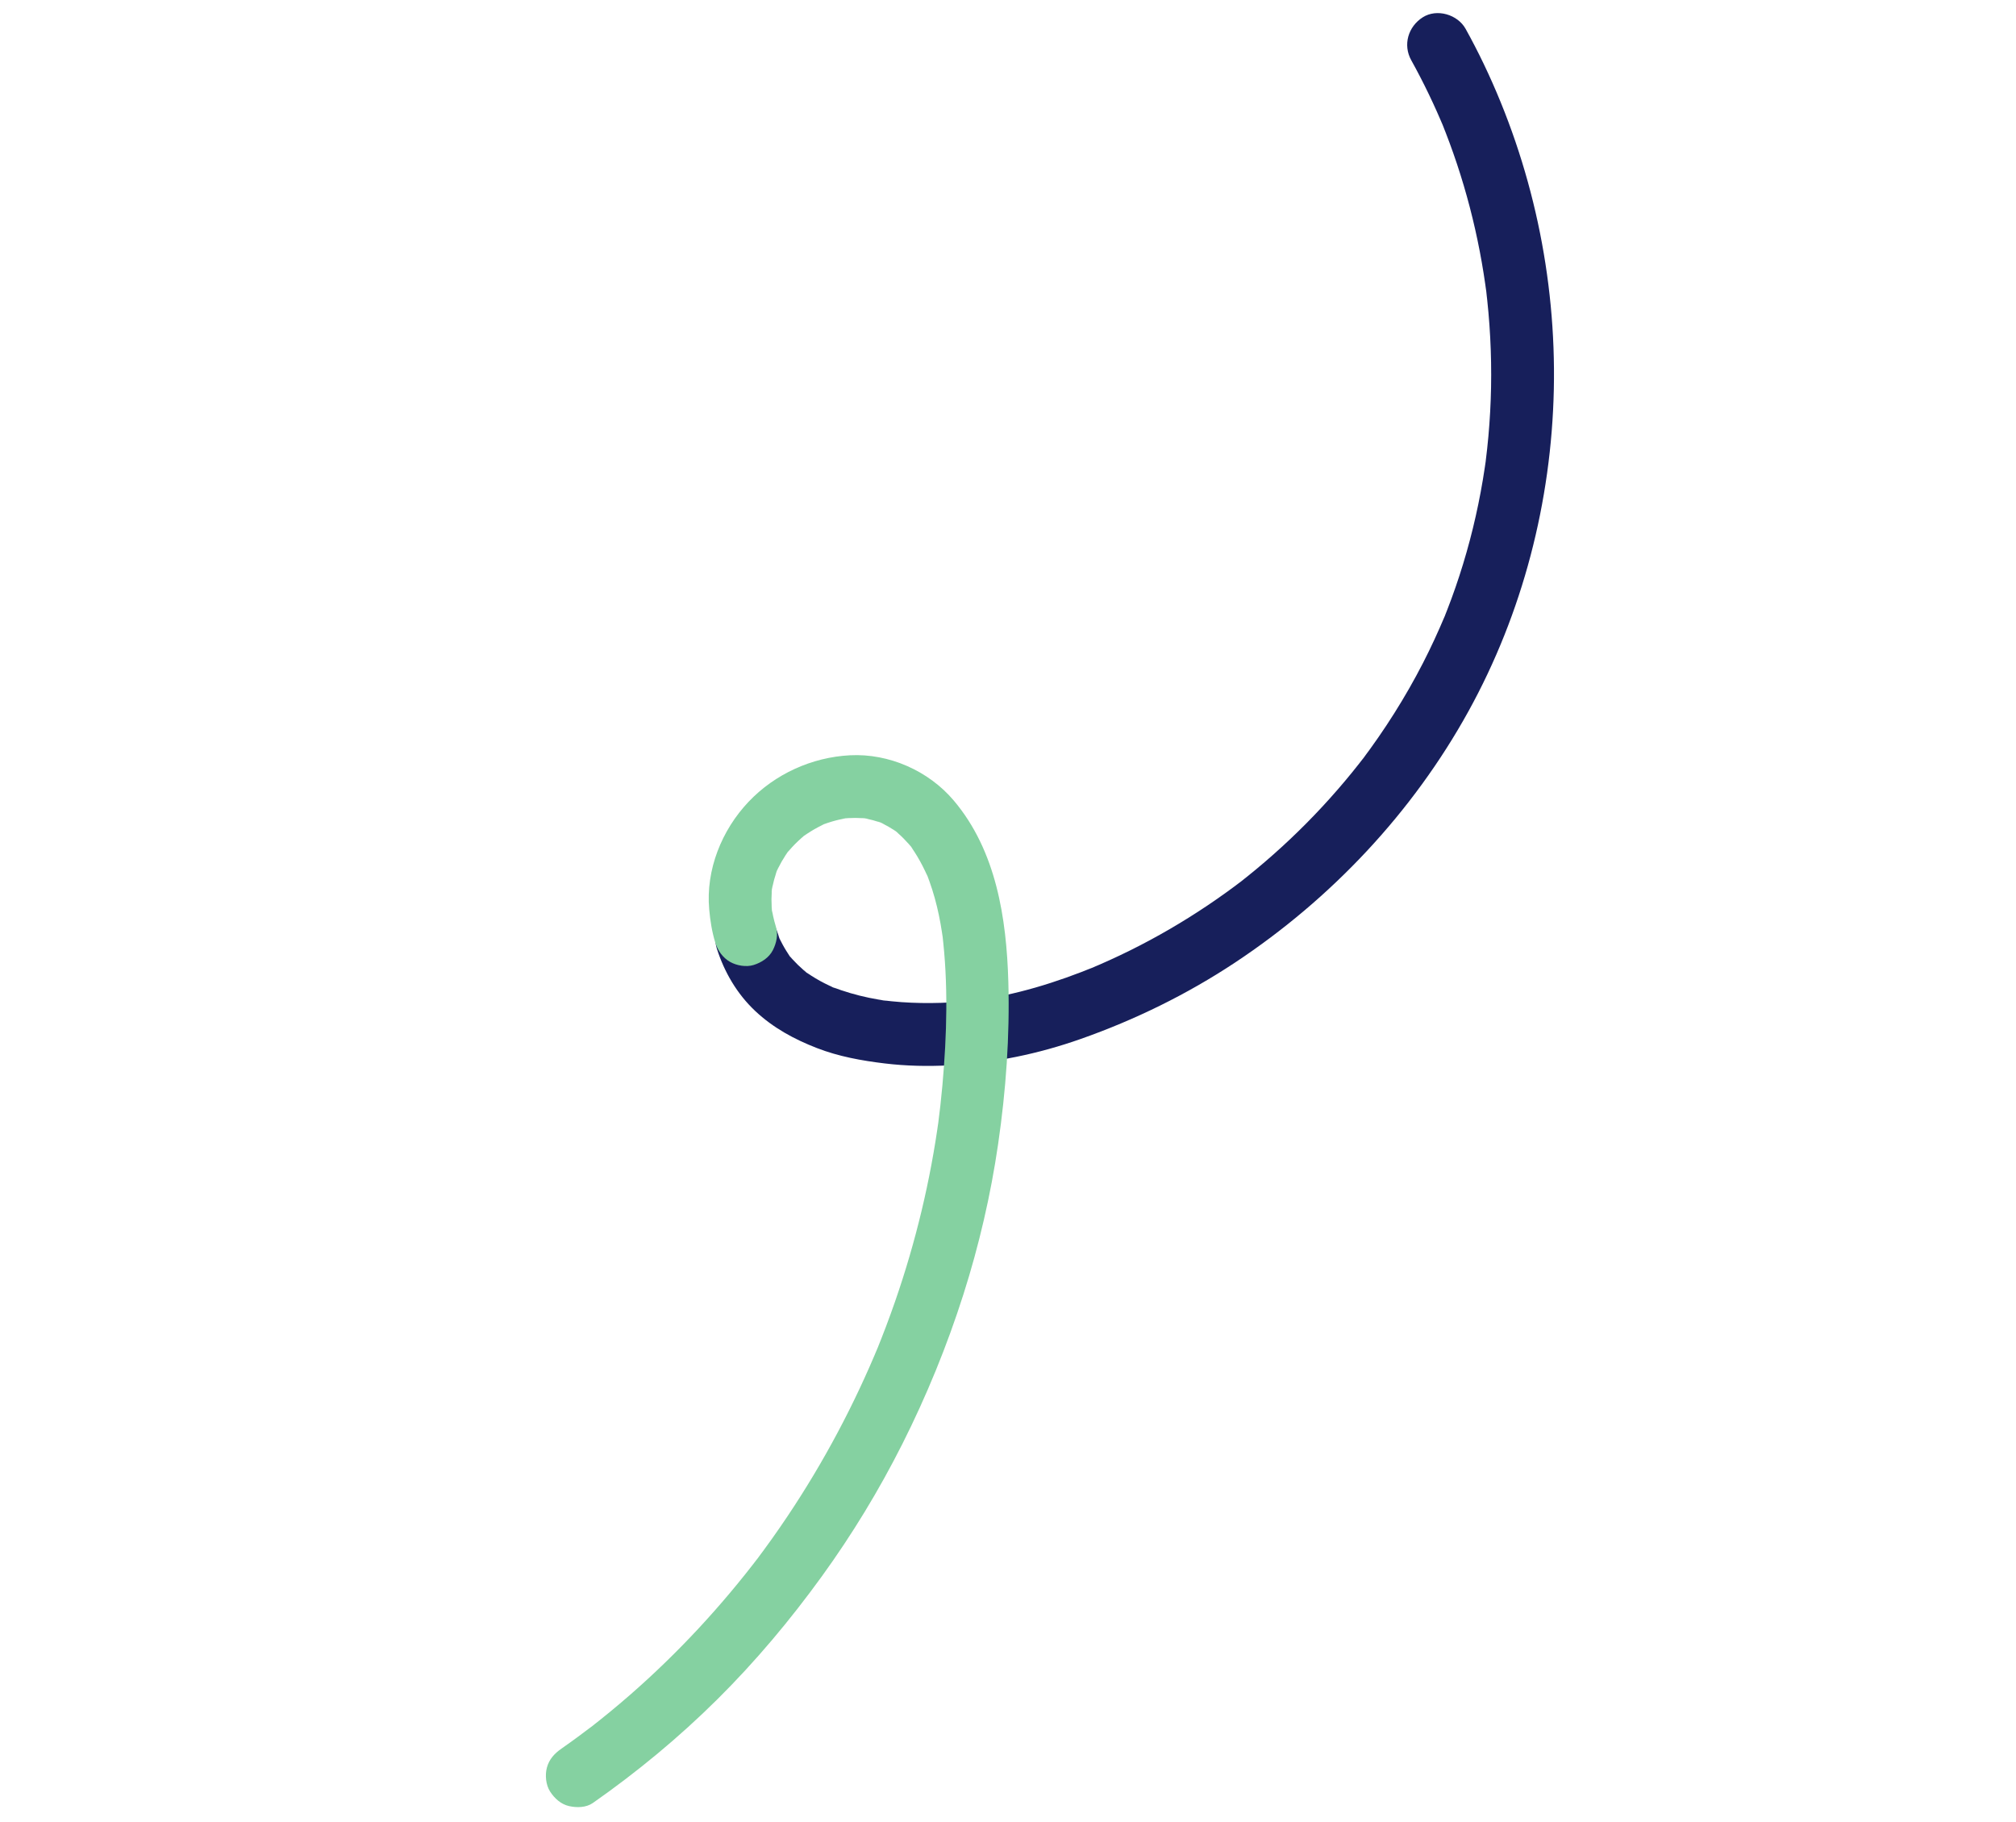 <?xml version="1.0" encoding="UTF-8"?>
<svg width="611px" height="552px" viewBox="0 0 611 552" version="1.1" xmlns="http://www.w3.org/2000/svg" xmlns:xlink="http://www.w3.org/1999/xlink">
    <title>Group</title>
    <g id="Desktop---Widescreen---w_1600px" stroke="none" stroke-width="1" fill="none" fill-rule="evenodd">
        <g id="01a-Landingpage---Startseite" transform="translate(174, -542)">
            <g id="Group" transform="translate(131.25, 817.933) rotate(-30) translate(-131.25, -817.933)translate(-122.75, 646.433)">
                <path d="M172.056,137.4 C170.437,144.764 170.477,152.418 172.664,159.672 C174.814,166.8 178.605,172.97 183.229,178.725 C187.661,184.245 193.054,188.806 198.694,193.037 C203.944,196.976 209.584,200.39 215.43,203.365 C227.637,209.577 240.433,213.817 253.876,216.329 C271.003,219.53 288.498,220.73 305.892,219.666 C340.814,217.532 375.281,207.191 405.286,189.084 C434.413,171.508 458.812,146.648 476.445,117.567 C494.067,88.504 504.755,55.384 507.367,21.487 C507.673,17.524 507.853,13.553 507.922,9.578 C508.006,4.593 503.486,-0.175 498.409,0.052 C493.183,0.287 488.988,4.237 488.898,9.578 C488.765,17.362 488.173,25.126 487.138,32.841 C487.251,31.997 487.364,31.153 487.478,30.308 C485.01,48.366 480.115,66.029 473.053,82.822 C473.373,82.064 473.692,81.306 474.012,80.547 C470.074,89.851 465.493,98.876 460.276,107.527 C457.711,111.778 454.996,115.94 452.137,119.999 C450.708,122.028 449.242,124.032 447.741,126.007 C447.541,126.269 447.346,126.541 447.138,126.796 C447.186,126.737 448.643,124.862 447.715,126.047 C447.358,126.503 447.002,126.959 446.642,127.413 C445.821,128.45 444.988,129.479 444.147,130.5 C437.784,138.221 430.856,145.476 423.417,152.164 C421.572,153.823 419.695,155.447 417.789,157.034 C416.835,157.828 415.873,158.613 414.905,159.389 C414.453,159.751 413.999,160.111 413.544,160.468 C413.294,160.665 413.028,160.918 412.761,161.079 C412.991,160.94 414.505,159.741 413.48,160.52 C409.326,163.676 405.069,166.686 400.685,169.513 C390.844,175.858 380.447,181.306 369.669,185.866 C370.426,185.546 371.183,185.226 371.94,184.906 C354.904,192.065 336.972,196.946 318.668,199.449 C319.511,199.336 320.354,199.223 321.197,199.109 C303.066,201.544 284.663,201.634 266.524,199.237 C267.367,199.35 268.209,199.464 269.052,199.577 C256.079,197.829 243.331,194.982 231.24,189.895 C231.997,190.215 232.755,190.535 233.512,190.855 C226.144,187.73 219.025,183.981 212.388,179.498 C210.722,178.374 209.102,177.191 207.498,175.982 C206.626,175.324 209.322,177.427 208.477,176.736 C208.323,176.611 208.164,176.49 208.009,176.365 C207.596,176.034 207.184,175.701 206.776,175.363 C206.016,174.733 205.267,174.09 204.529,173.434 C201.602,170.827 198.918,168.002 196.446,164.96 C195.691,164.033 198.033,167.076 196.798,165.406 C196.505,165.009 196.217,164.608 195.934,164.202 C195.341,163.35 194.773,162.48 194.235,161.591 C193.147,159.795 192.191,157.928 191.37,155.995 C191.689,156.754 192.009,157.513 192.328,158.271 C191.152,155.43 190.311,152.482 189.87,149.437 C189.983,150.282 190.096,151.126 190.209,151.97 C189.806,148.96 189.806,145.941 190.198,142.93 C190.085,143.774 189.972,144.618 189.858,145.462 C190.001,144.456 190.182,143.458 190.4,142.465 C191.468,137.609 188.943,131.93 183.757,130.747 C178.948,129.649 173.202,132.195 172.056,137.4" id="Fill-1" fill="#171F5B"></path>
                <path d="M10.054,342.892 C26.352,341.473 42.558,338.734 58.382,334.566 C74.193,330.4 89.569,324.791 104.492,318.117 C118.781,311.727 132.553,304.182 145.645,295.598 C159.301,286.644 172.295,276.579 184.37,265.579 C195.891,255.082 206.572,243.657 216.233,231.419 C226.419,218.516 235.655,204.905 243.479,190.431 C252.665,173.434 260.213,154.122 256.654,134.491 C254.546,122.861 246.799,112.285 236.269,106.912 C225.952,101.648 213.736,100.453 202.606,103.754 C191.246,107.123 181.043,115.121 175.994,125.992 C174.549,129.101 173.312,132.291 172.546,135.637 C171.98,138.107 172.206,140.746 173.503,142.967 C174.656,144.94 176.914,146.822 179.177,147.339 C181.607,147.894 184.336,147.774 186.493,146.379 C188.522,145.069 190.302,143.121 190.857,140.694 C191.348,138.551 192.008,136.458 192.856,134.43 C192.537,135.188 192.218,135.945 191.899,136.702 C193.037,134.036 194.49,131.528 196.258,129.233 L194.774,131.158 C196.463,128.997 198.406,127.063 200.57,125.38 C199.93,125.876 199.289,126.371 198.649,126.868 C200.941,125.109 203.44,123.658 206.093,122.518 C205.336,122.837 204.58,123.158 203.824,123.478 C206.852,122.198 210.033,121.34 213.289,120.902 C212.448,121.015 211.606,121.128 210.765,121.241 C214,120.824 217.268,120.824 220.5,121.251 C219.659,121.137 218.818,121.024 217.977,120.911 C221.035,121.332 224.023,122.131 226.87,123.328 C226.114,123.009 225.358,122.689 224.602,122.369 C227.106,123.439 229.463,124.806 231.62,126.471 C230.979,125.976 230.339,125.48 229.699,124.984 C231.651,126.514 233.403,128.268 234.924,130.229 C234.43,129.587 233.934,128.945 233.439,128.303 C234.971,130.308 236.234,132.489 237.228,134.808 C236.909,134.05 236.59,133.293 236.271,132.535 C237.434,135.305 238.19,138.213 238.602,141.187 C238.49,140.344 238.377,139.502 238.264,138.659 C238.842,143.059 238.682,147.533 238.111,151.926 C238.224,151.083 238.337,150.24 238.45,149.397 C237.481,156.442 235.339,163.237 232.598,169.78 C232.917,169.023 233.236,168.266 233.555,167.508 C227.569,181.648 219.341,195.004 210.528,207.539 C208.159,210.911 205.711,214.227 203.195,217.491 C203.691,216.849 204.185,216.207 204.68,215.565 C192.987,230.694 179.768,244.621 165.313,257.124 C161.245,260.643 157.078,264.046 152.825,267.339 C153.466,266.843 154.106,266.347 154.747,265.852 C139.133,277.908 122.333,288.41 104.639,297.12 C99.601,299.6 94.493,301.93 89.323,304.117 C90.078,303.797 90.835,303.478 91.591,303.158 C73.773,310.67 55.218,316.417 36.244,320.148 C30.857,321.206 25.437,322.1 19.996,322.833 C20.837,322.719 21.679,322.607 22.52,322.493 C18.376,323.046 14.219,323.505 10.054,323.867 C7.492,324.091 5.212,324.778 3.34,326.653 C1.693,328.303 0.453,331.01 0.559,333.38 C0.669,335.84 1.475,338.392 3.34,340.106 C5.103,341.728 7.573,343.108 10.054,342.892" id="Fill-4" fill="#85D1A1"></path>
            </g>
        </g>
    </g>
</svg>